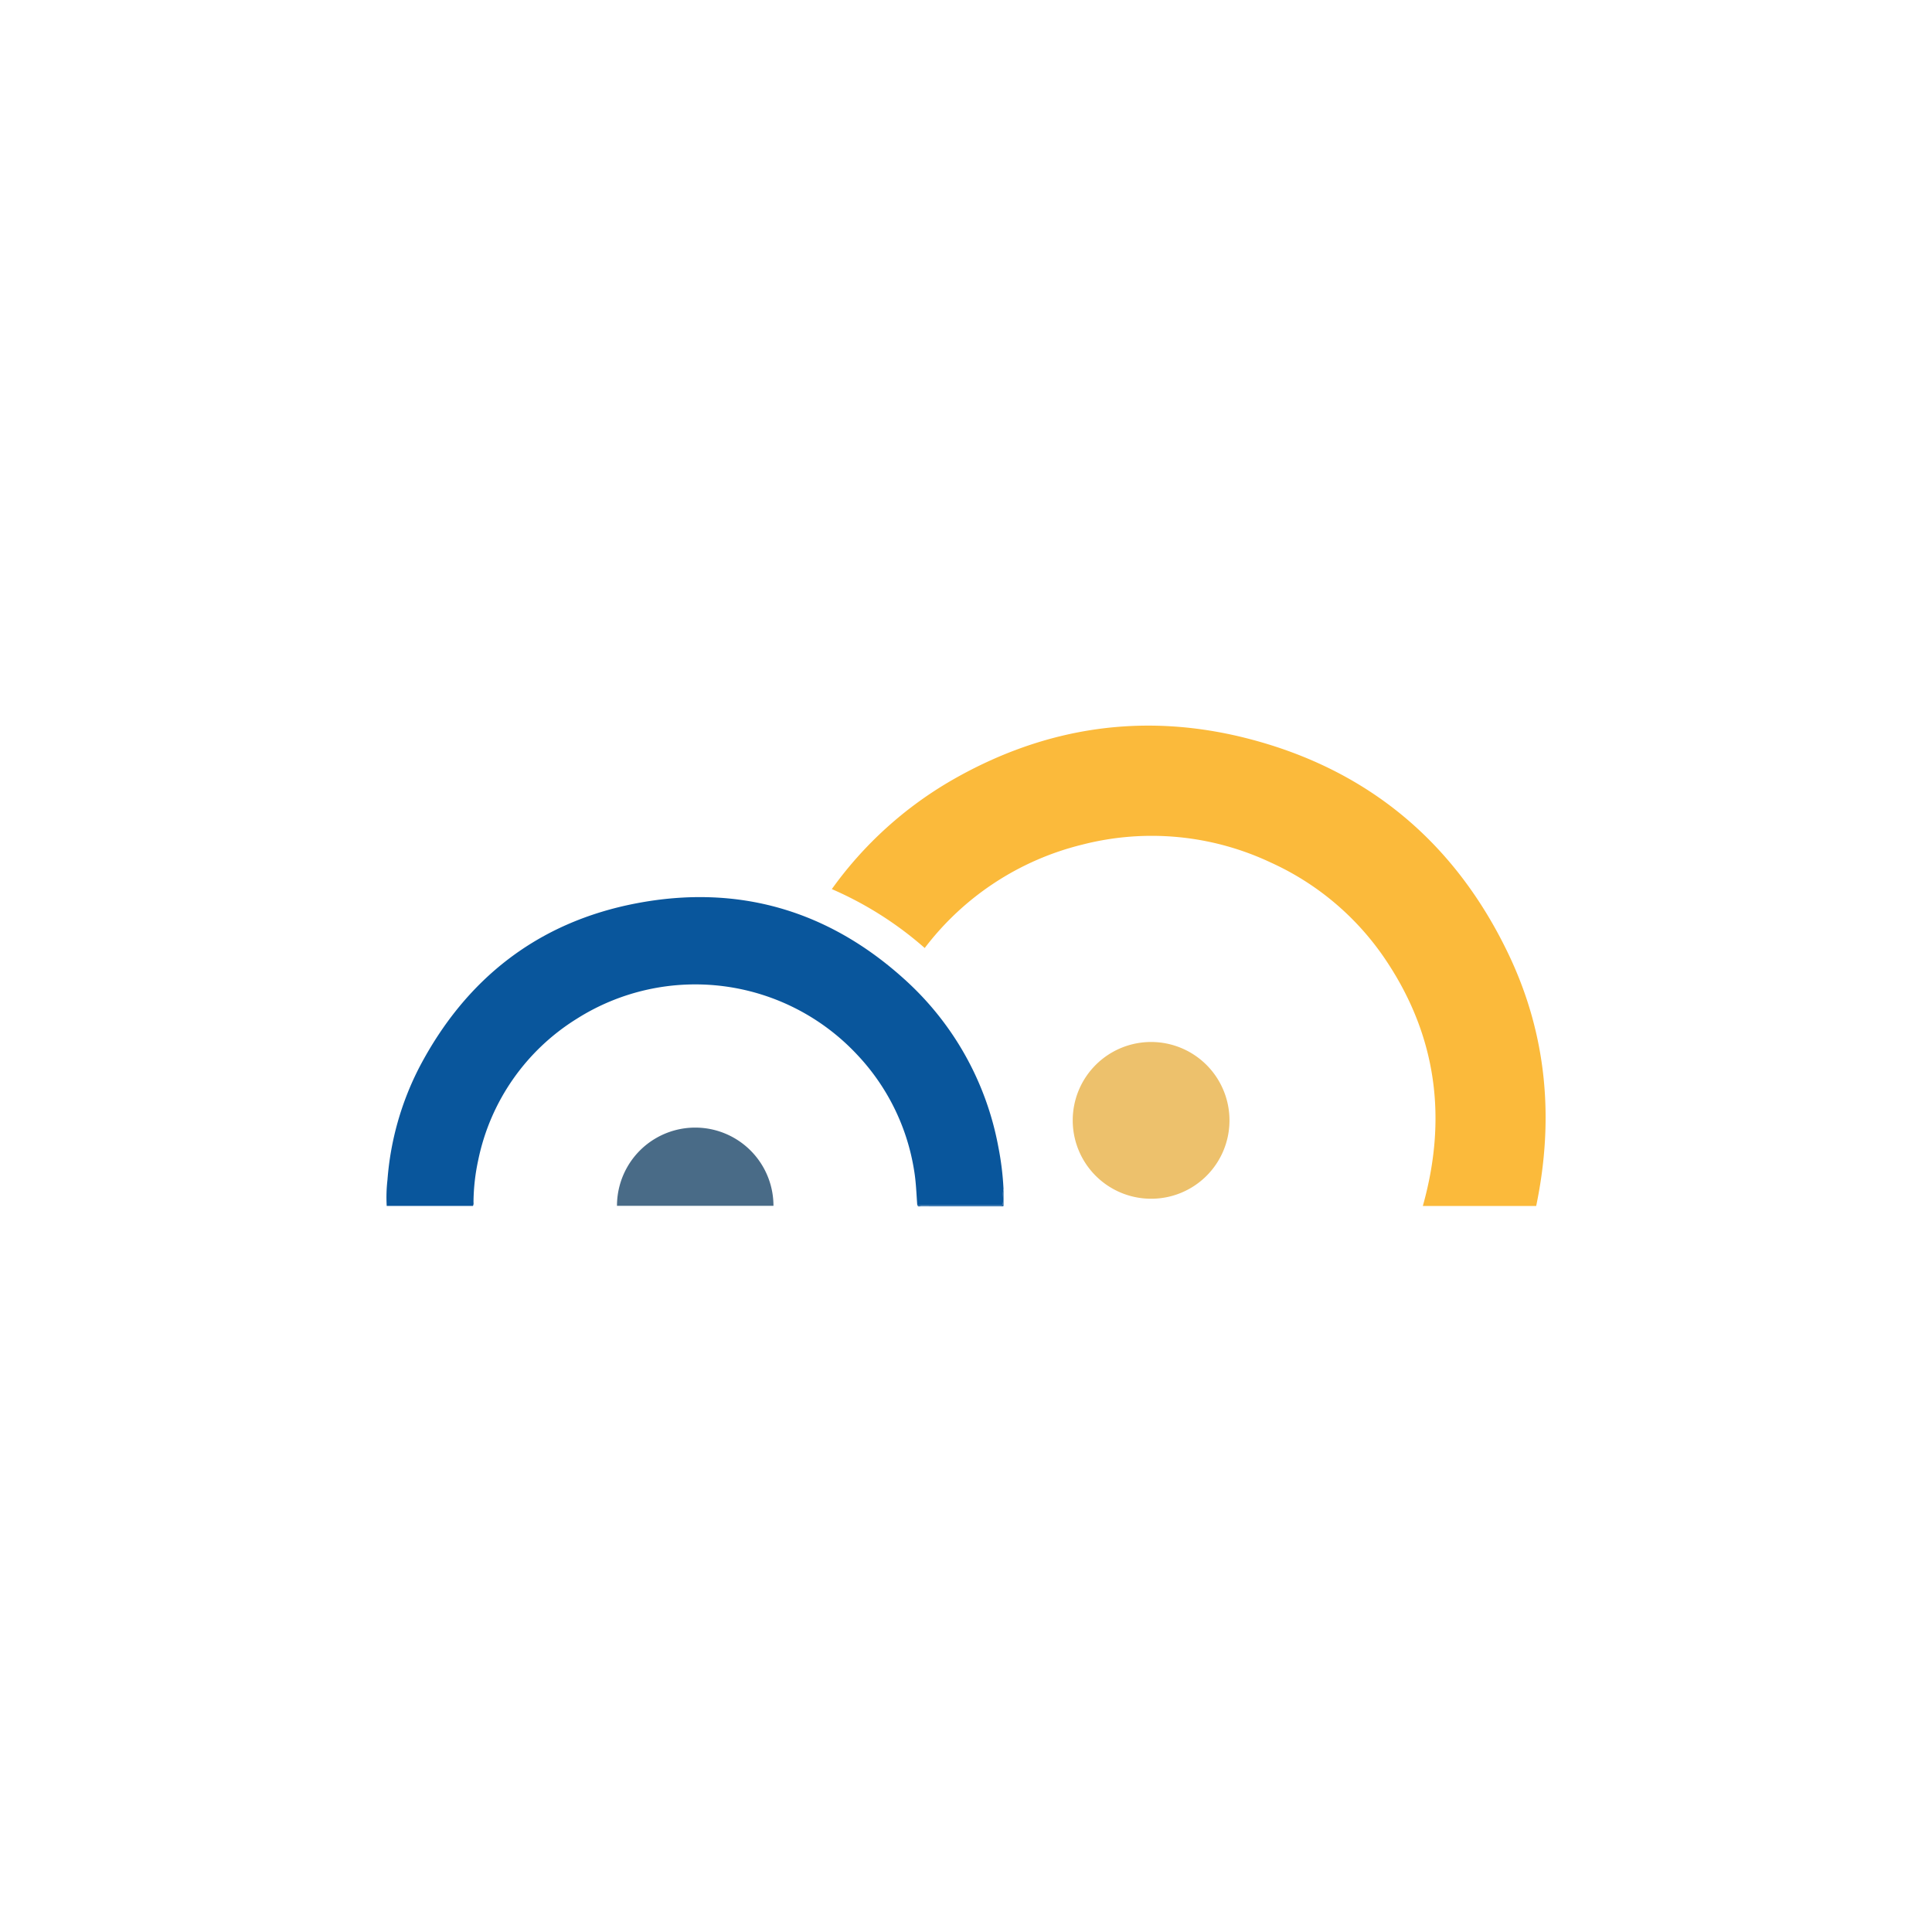 <svg id="Layer_1" data-name="Layer 1" xmlns="http://www.w3.org/2000/svg" viewBox="0 0 300 300"><defs><style>.cls-1{fill:#fbba3b;}.cls-2{fill:#09569c;}.cls-3{fill:#edc16c;}.cls-4{fill:#496b87;}</style></defs><title>CSAI_Mark_Light</title><path class="cls-1" d="M143.59,147.207a54.888,54.888,0,0,0-14.425-9.149,59.529,59.529,0,0,1,18.721-16.954c14.471-8.291,29.909-10.568,46.038-6.379,18.58,4.825,32.069,16.162,40.326,33.458,5.942,12.446,7.108,25.544,4.288,39.084h-17.603c3.784-13.458,2.199-26.117-5.504-37.822a42.668,42.668,0,0,0-18.138-15.527,43.319,43.319,0,0,0-29.204-2.774A43.839,43.839,0,0,0,143.59,147.207Z"/><path class="cls-2" d="M142.432,187.13c-.133-1.77-.188-3.544-.476-5.303a33.893,33.893,0,0,0-8.826-18.021,34.393,34.393,0,0,0-43.601-5.59,33.833,33.833,0,0,0-15.26,21.873,31.887,31.887,0,0,0-.744,6.592.942.942,0,0,1-.084.574H60.048a23.517,23.517,0,0,1,.119-4.057,45.627,45.627,0,0,1,4.956-17.487c7.222-13.76,18.422-22.524,33.697-25.444,15.772-3.015,29.827,1.065,41.736,11.896a46.372,46.372,0,0,1,14.466,25.933,45.284,45.284,0,0,1,.804,6.526c-.215.808.079,1.653-.152,2.508Z"/><path class="cls-3" d="M178.739,186.139a12.17,12.17,0,1,1,12.173-12.061A12.152,12.152,0,0,1,178.739,186.139Z"/><path class="cls-4" d="M120.103,187.242H95.805a12.149,12.149,0,0,1,24.298,0Z"/><path class="cls-2" d="M142.432,187.13h13.242c.231-.856-.062-1.7.152-2.508,0,.871,0,1.742,0,2.646-.111.077-.284.029-.445.029q-6.181.005-12.363-.006C142.825,187.291,142.554,187.44,142.432,187.13Z"/></svg>